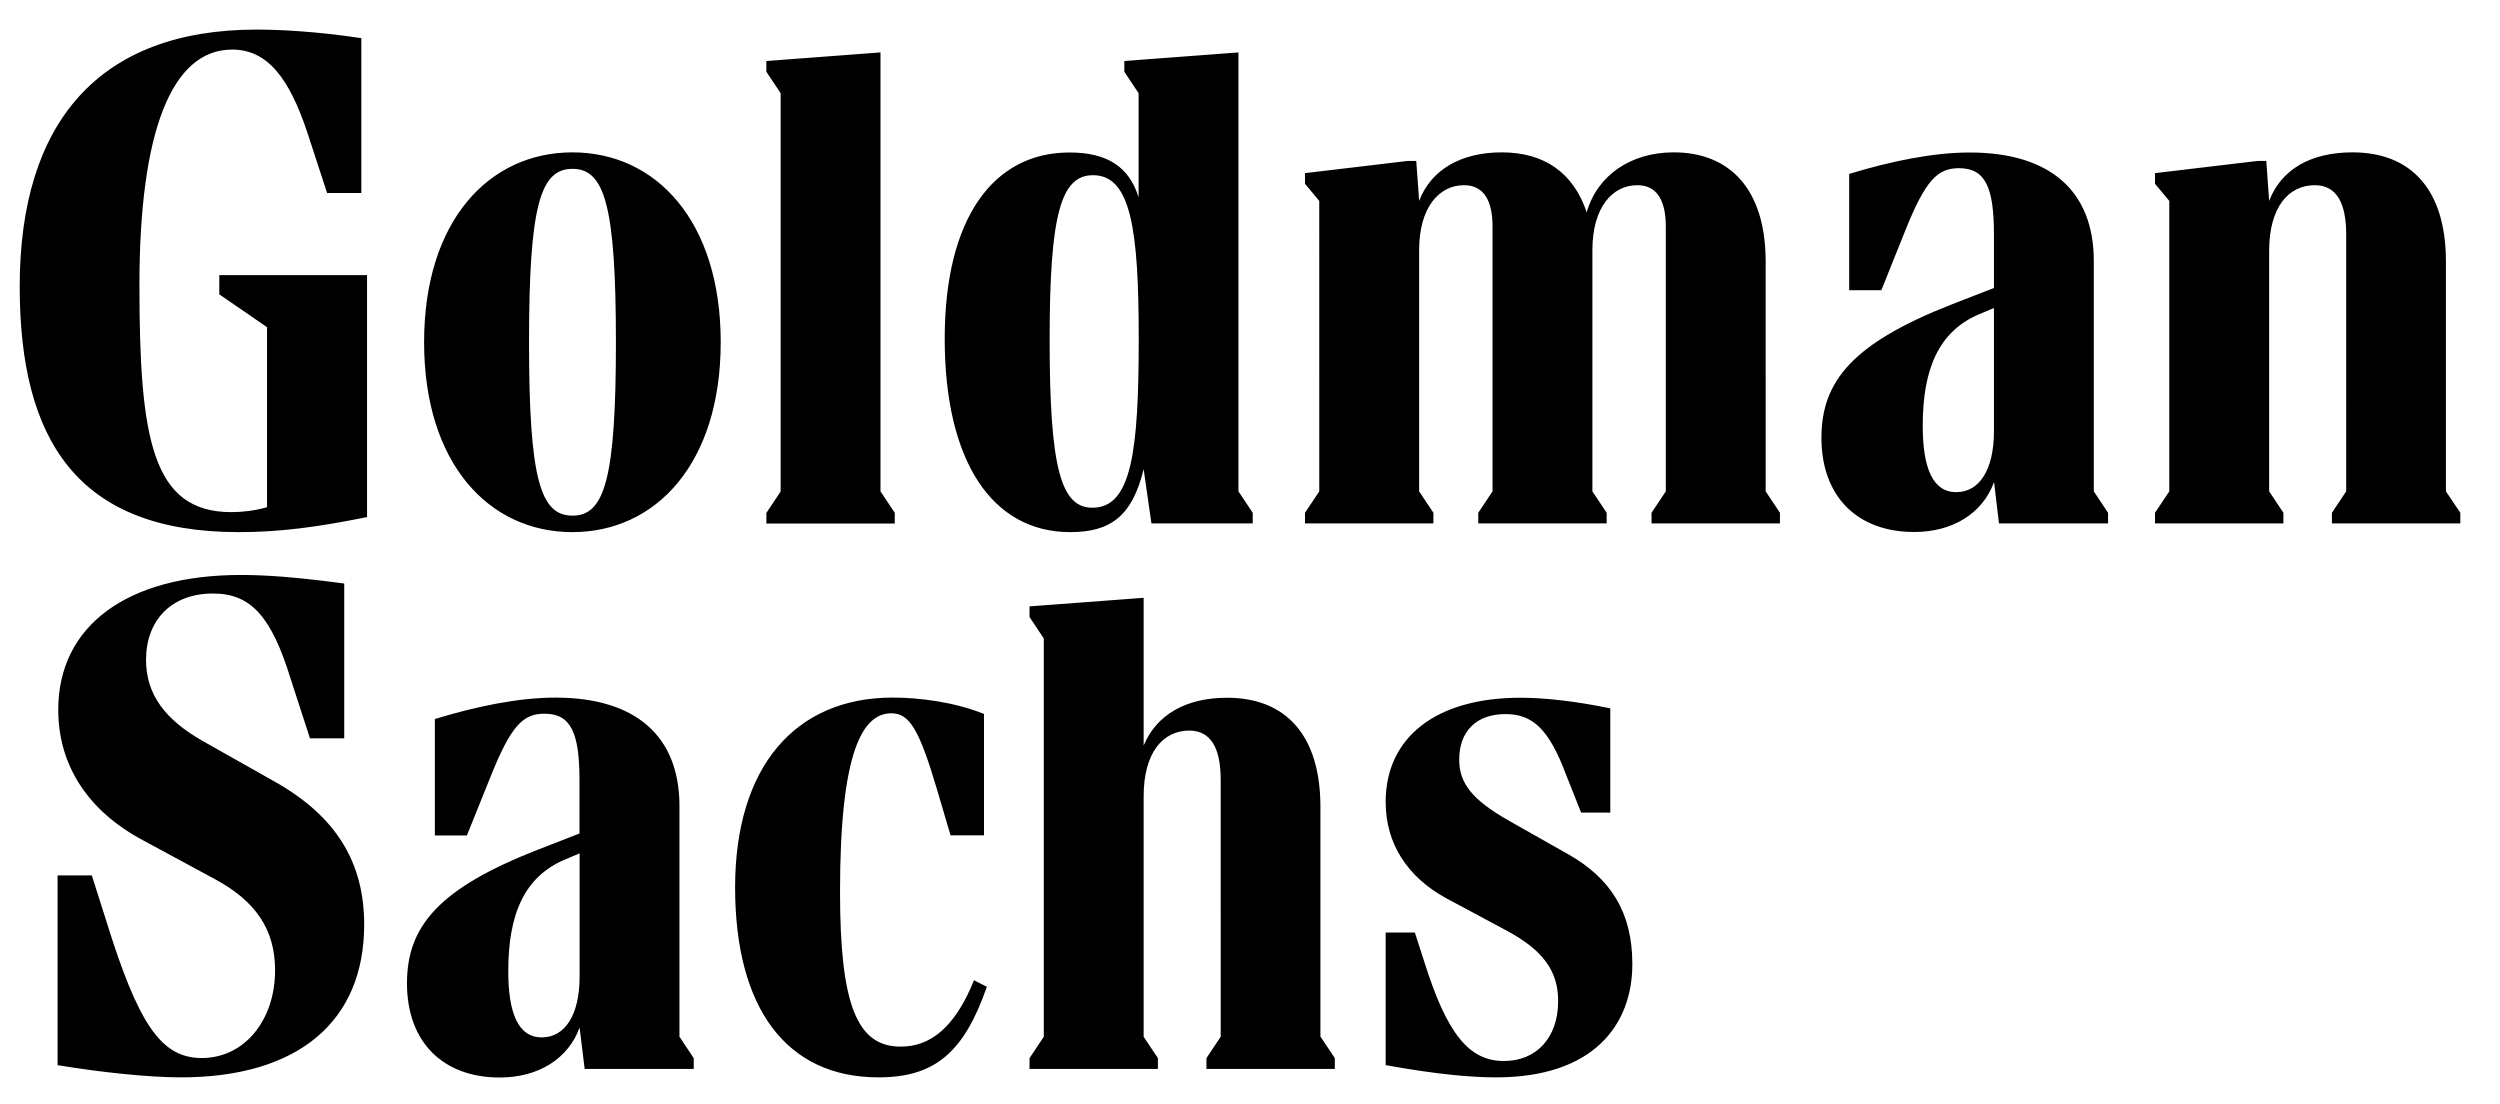<svg width="188" height="83" fill="none" xmlns="http://www.w3.org/2000/svg"><path d="M16.502 20.69h11.1v18.194c-3.707.751-6.545 1.132-9.656 1.132-12.172 0-16.464-6.979-16.464-18.466 0-12.347 5.95-19.325 17.81-19.325 1.502 0 4.34.107 7.88.644v11.644h-2.575l-1.453-4.451c-1.395-4.236-3.053-6.334-5.686-6.334-4.555 0-6.973 6.168-6.973 17.714 0 11.595.965 17.07 6.914 17.07.81 0 1.766-.107 2.682-.37V24.604l-3.589-2.469v-1.444h.01Zm10.885 48.84c0 7.3-4.984 11.488-13.782 11.488-2.409 0-5.949-.37-9.275-.918V65.831h2.575l1.073 3.377c2.409 7.78 4.126 10.356 7.188 10.356 3.218 0 5.52-2.84 5.52-6.598 0-3.055-1.443-5.202-4.555-6.871l-5.364-2.899C6.632 61 4.38 57.564 4.38 53.377c0-6.334 5.198-10.14 13.732-10.14 1.931 0 4.184.166 7.774.644v11.644H23.31l-1.444-4.451c-1.453-4.724-3.004-6.442-5.842-6.442-3.17 0-5.042 2.04-5.042 4.988 0 2.625 1.453 4.509 4.291 6.12l5.413 3.054c4.555 2.577 6.7 6.012 6.7 10.736Zm23.71 8.433 1.072 1.61v.81h-8.202l-.38-3.113c-.859 2.362-3.112 3.758-6.009 3.758-4.29 0-6.973-2.684-6.973-7.086 0-4.294 2.41-7.135 9.812-10.033l3.16-1.23v-4.021c0-3.543-.644-4.988-2.624-4.988-1.61 0-2.516.86-4.077 4.773l-1.765 4.382h-2.409V54.07c3.16-.966 6.33-1.61 9.06-1.61 6.057 0 9.334 2.899 9.334 8.16v17.343Zm3.1-52.226c0 9.125-4.876 14.279-11.157 14.279-6.271 0-11.148-5.154-11.148-14.28 0-9.125 4.877-14.278 11.158-14.278 6.271 0 11.148 5.153 11.148 14.279Zm-10.61 47.717v-9.282l-1.015.43c-3.17 1.288-4.35 4.187-4.35 8.422 0 3.172.751 4.988 2.517 4.988 1.765 0 2.847-1.718 2.847-4.558Zm2.73-47.717c0-10.307-.858-13.04-3.267-13.04s-3.267 2.733-3.267 13.04c0 10.306.858 13.04 3.267 13.04s3.267-2.734 3.267-13.04Zm26.928 47.98.966.488c-1.716 4.94-3.911 6.813-8.154 6.813-6.915 0-10.777-5.202-10.777-14.279 0-9.067 4.506-14.28 11.85-14.28 1.98 0 4.614.323 6.866 1.23v9.126H71.48l-1.014-3.435c-1.346-4.558-2.087-5.74-3.433-5.74-2.146 0-3.863 2.792-3.863 13.421 0 8.53 1.288 11.644 4.555 11.644 2.195.01 4.067-1.386 5.52-4.988Zm-5.959-34.345h-9.655v-.8l1.073-1.611V7.007l-1.073-1.61v-.81l8.582-.645v33.01l1.073 1.61v.81Zm13.196.644c-5.9 0-9.44-5.368-9.44-14.543 0-9.125 3.696-14.006 9.382-14.006 2.896 0 4.506 1.123 5.198 3.377V7.007l-1.073-1.61v-.81l8.583-.645v33.01l1.073 1.61v.8h-7.617l-.586-4.08c-.848 3.494-2.457 4.734-5.52 4.734Zm18.824 37.947 1.072 1.61v.81h-9.655v-.81l1.073-1.61V58.638c0-2.303-.693-3.699-2.36-3.699-1.99 0-3.434 1.669-3.434 4.939v18.085l1.073 1.61v.81H77.42v-.81l1.073-1.61V48.01L77.42 46.4v-.8l8.582-.645v11.107c.966-2.303 3.16-3.591 6.272-3.591 4.398 0 7.022 2.791 7.022 8.208v17.285h.01ZM78.932 25.571c0 9.662.858 12.61 3.218 12.61 2.945 0 3.482-4.236 3.482-12.718 0-8.208-.585-12.288-3.433-12.288-2.41 0-3.267 2.9-3.267 12.396Zm53.846 11.38 1.073 1.61v.8h-9.656v-.8l1.073-1.61v-19.91c0-1.933-.643-3.114-2.145-3.114-1.873 0-3.375 1.669-3.375 4.88v18.144l1.073 1.61v.8h-9.656v-.8l1.073-1.61v-19.91c0-1.933-.644-3.114-2.145-3.114-1.873 0-3.375 1.669-3.375 4.88v18.144l1.073 1.61v.8h-9.656v-.8l1.073-1.61V15.108l-1.073-1.288v-.8l7.725-.918h.643l.215 3.006c.907-2.362 3.16-3.65 6.222-3.65 3.268 0 5.413 1.61 6.379 4.509.8-2.792 3.326-4.51 6.544-4.51 4.233 0 6.915 2.792 6.915 8.209V36.95Zm-10.026 35.537c0 4.665-3.004 8.53-10.241 8.53-1.872 0-4.398-.215-8.309-.918v-9.974h2.194l.693 2.147c1.716 5.475 3.374 7.515 6.007 7.515 2.468 0 4.077-1.776 4.077-4.509 0-2.254-1.131-3.806-3.803-5.26l-4.614-2.47c-2.945-1.61-4.554-4.129-4.554-7.242 0-4.88 3.813-7.837 10.133-7.837 1.824 0 4.184.263 6.759.8v7.837H118.9l-1.132-2.85c-1.287-3.435-2.516-4.558-4.555-4.558-2.194 0-3.481 1.289-3.481 3.436 0 1.825 1.072 3.055 3.696 4.558l4.555 2.577c3.101 1.776 4.769 4.294 4.769 8.218Zm34.701-35.537 1.073 1.61v.8h-8.202l-.371-3.113c-.858 2.362-3.111 3.758-6.008 3.758-4.291 0-6.973-2.684-6.973-7.086 0-4.294 2.409-7.135 9.812-10.033l3.16-1.23v-4.021c0-3.543-.644-4.988-2.624-4.988-1.609 0-2.516.86-4.077 4.773l-1.765 4.402h-2.419v-8.745c3.17-.966 6.33-1.61 9.061-1.61 6.056 0 9.333 2.898 9.333 8.159V36.95Zm-7.509-4.51V23.16l-1.015.43c-3.16 1.288-4.34 4.187-4.34 8.423 0 3.172.751 4.997 2.516 4.997 1.766 0 2.839-1.718 2.839-4.568Zm35.072 6.12v.8h-9.656v-.8l1.073-1.61V17.626c0-2.313-.693-3.699-2.36-3.699-1.99 0-3.433 1.669-3.433 4.939V36.95l1.072 1.61v.8h-9.655v-.8l1.073-1.61V15.108l-1.073-1.288v-.8l7.724-.918h.644l.215 3.006c.907-2.362 3.111-3.65 6.271-3.65 4.398 0 7.022 2.791 7.022 8.208V36.95l1.083 1.61Z" fill="#000"/></svg>